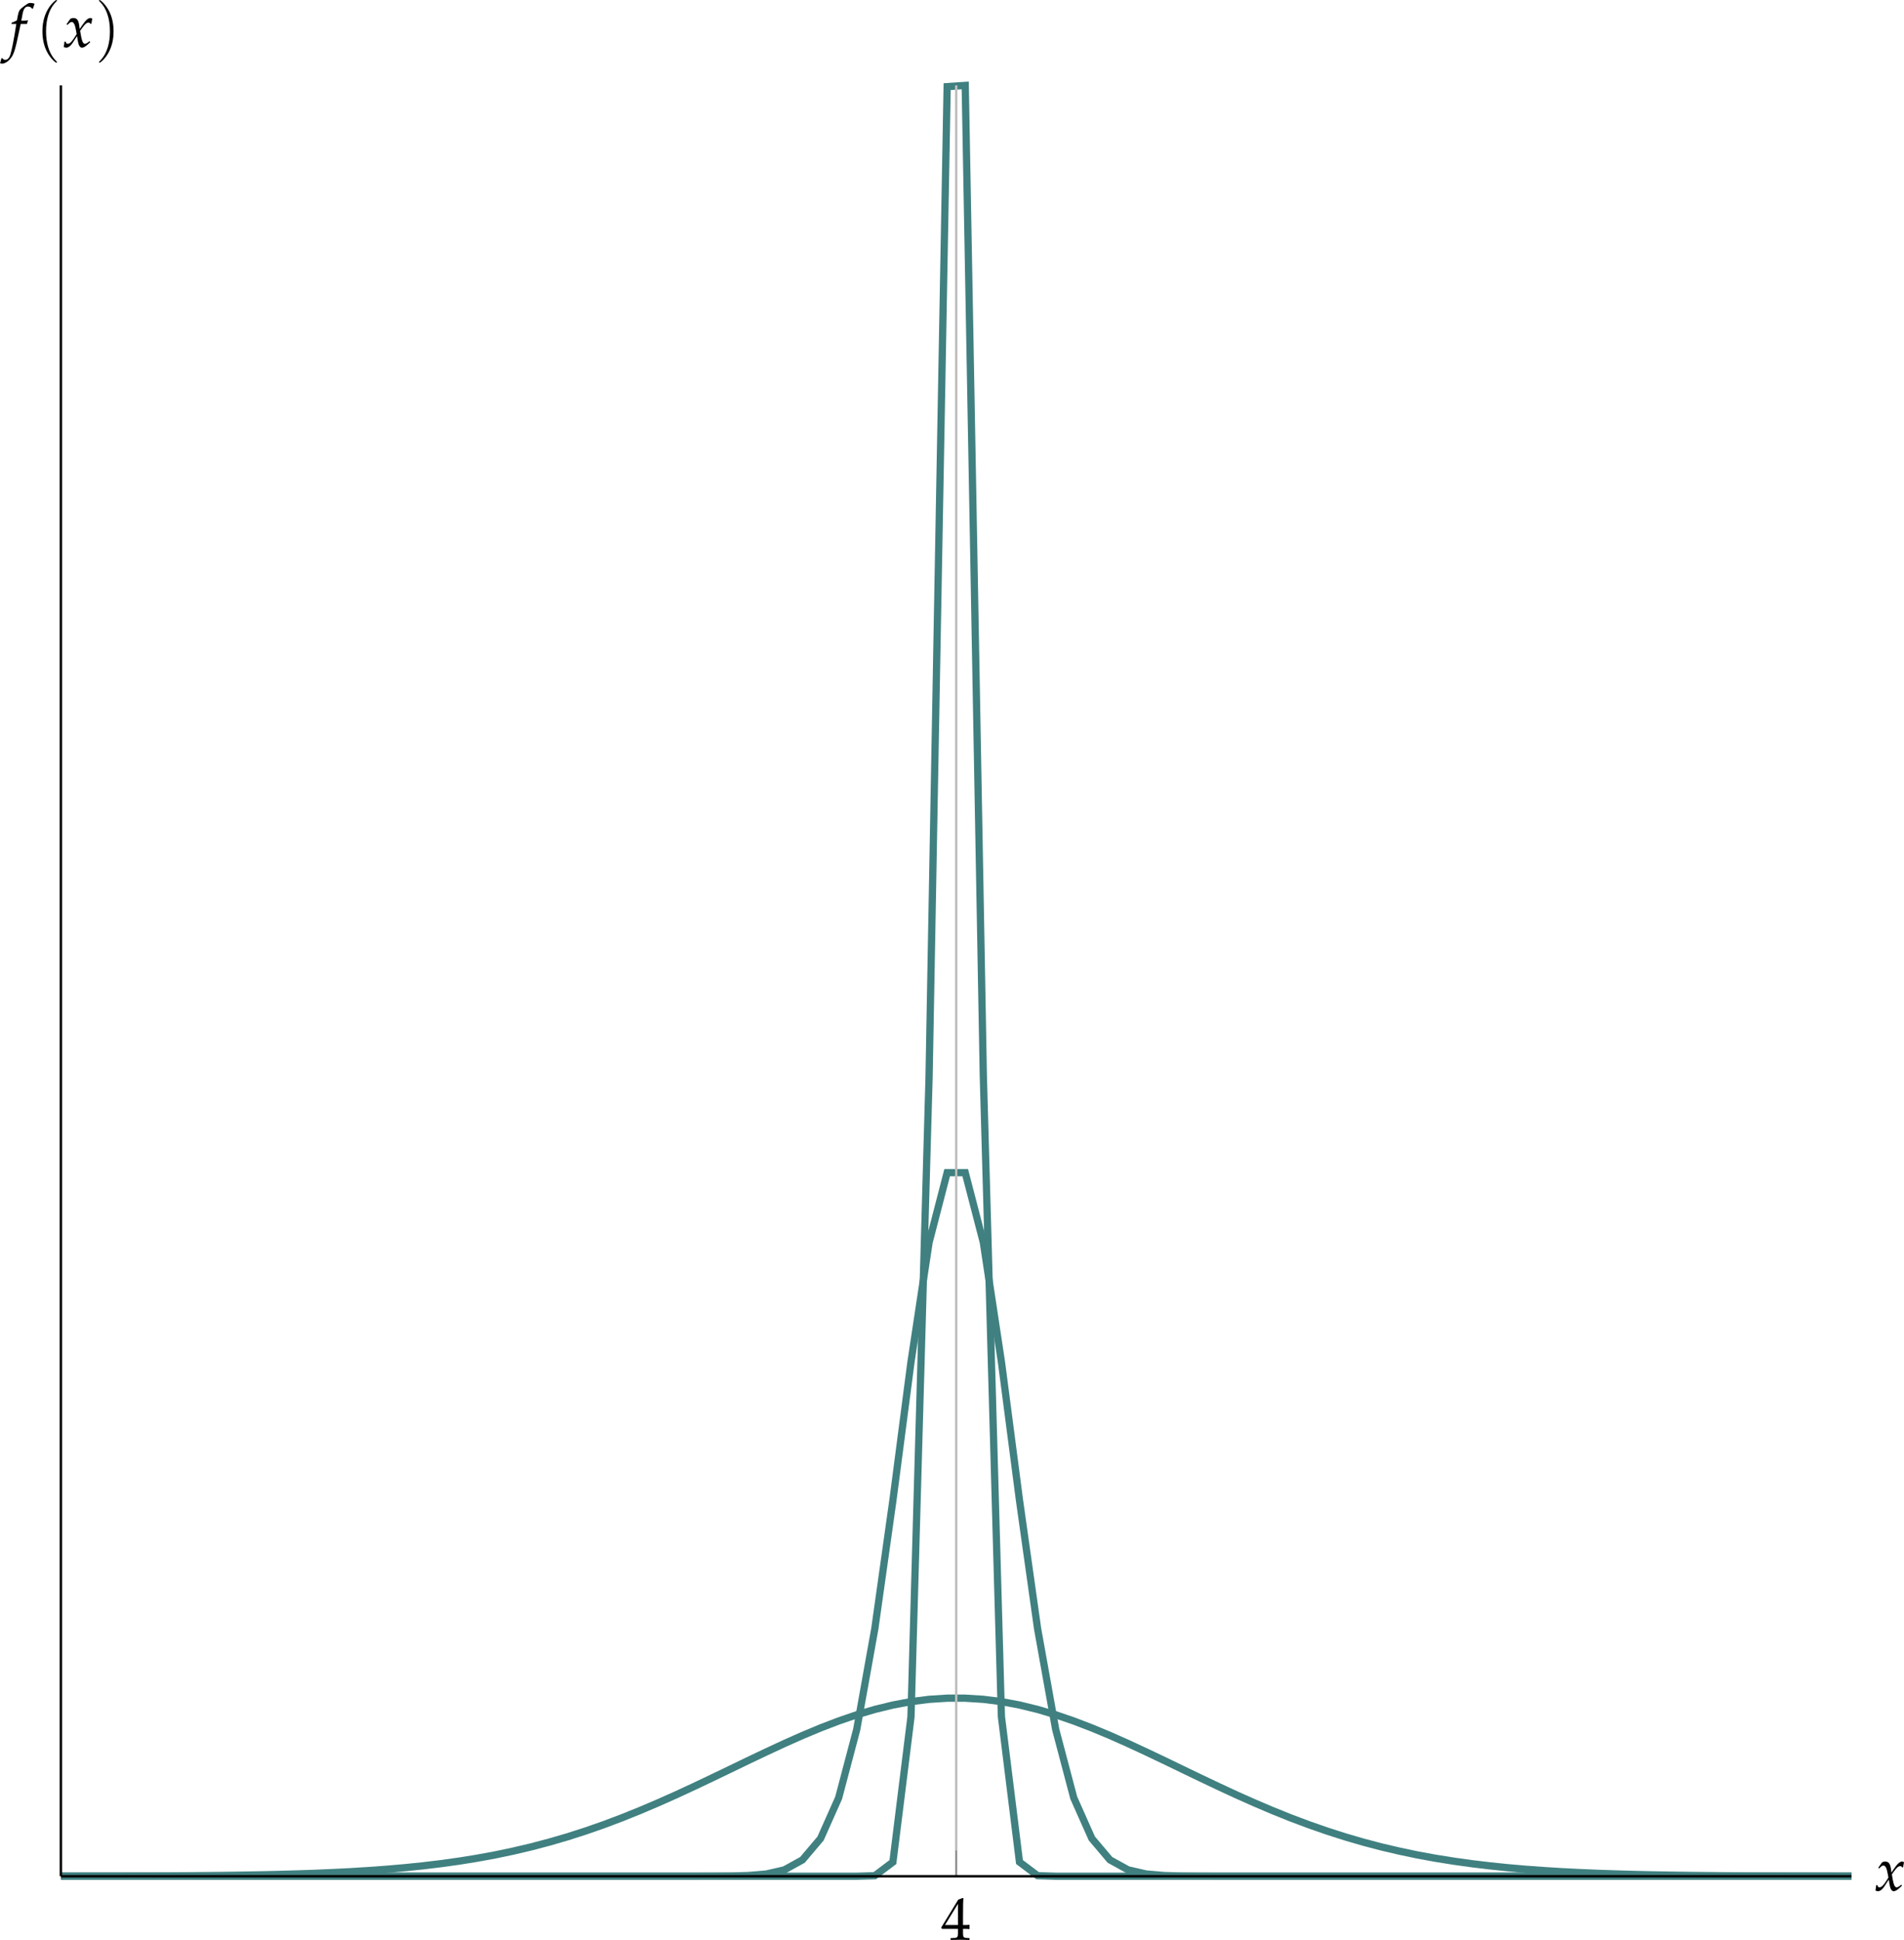 <?xml version='1.0' encoding='UTF-8'?>
<!-- This file was generated by dvisvgm 3.2.2 -->
<svg version='1.1' xmlns='http://www.w3.org/2000/svg' xmlns:xlink='http://www.w3.org/1999/xlink' width='439.637pt' height='447.889pt' viewBox='8.444 4.691 439.637 447.889'>
<defs>
<use id='g123-102' xlink:href='#g6-102' transform='scale(.913)'/>
<use id='g123-120' xlink:href='#g6-120' transform='scale(.913)'/>
<path id='g5-52' d='M3.043-1.967V-1.152C3.043-.5 2.924-.348 2.391-.326L1.717-.293V.033C3.163 0 3.163 0 3.424 0S3.684 0 5.13 .033V-.293L4.608-.326C4.076-.359 3.956-.5 3.956-1.152V-1.967C4.597-1.967 4.826-1.956 5.13-1.924V-2.695C4.619-2.652 4.413-2.652 4.25-2.663H4.217H3.956V-4.173C3.956-6.108 3.978-7.043 4.032-7.488L3.902-7.543L3.097-7.249L.022-2.217L.141-1.967H3.043ZM3.043-2.663H.706L3.043-6.488V-2.663Z'/>
<use id='g132-52' xlink:href='#g5-52' transform='scale(.913)'/>
<use id='g84-40' xlink:href='#g10-40' transform='scale(1.25)'/>
<use id='g84-41' xlink:href='#g10-41' transform='scale(1.25)'/>
<path id='g6-102' d='M3.108-4.163C3.152-4.369 3.228-4.619 3.293-4.771L3.25-4.847L3.174-4.826C2.913-4.76 2.793-4.749 2.261-4.749H2.087L2.315-5.967C2.489-6.901 2.793-7.314 3.293-7.314C3.619-7.314 3.913-7.151 4.076-6.891L4.184-6.934C4.239-7.108 4.347-7.445 4.434-7.662L4.489-7.825C4.315-7.901 3.978-7.966 3.728-7.966C3.608-7.966 3.434-7.934 3.347-7.89C3.087-7.771 2.195-7.108 1.945-6.847C1.706-6.608 1.576-6.282 1.456-5.662L1.293-4.804C.848-4.586 .63-4.499 .359-4.402L.304-4.163H1.185L1.087-3.554C.761-1.435 .359 .587 .12 1.337C-.076 1.978-.402 2.315-.793 2.315C-1.043 2.315-1.163 2.239-1.359 2L-1.511 2.043C-1.554 2.293-1.706 2.815-1.761 2.913C-1.663 2.967-1.5 3-1.38 3C-.935 3-.348 2.663 .076 2.152C.739 1.369 .978 .609 1.772-3.206C1.804-3.337 1.891-3.75 1.978-4.163H3.108Z'/>
<path id='g6-120' d='M.228-.956C.228-.739 .206-.598 .141-.25C.12-.12 .109-.087 .098-.011C.261 .076 .435 .12 .565 .12C.924 .12 1.348-.196 1.685-.706L2.511-1.978L2.63-1.228C2.771-.304 3.021 .12 3.413 .12C3.652 .12 4-.065 4.347-.38L4.88-.859L4.782-1.065C4.391-.739 4.119-.576 3.945-.576C3.782-.576 3.641-.685 3.532-.902C3.434-1.109 3.315-1.511 3.26-1.826L3.065-2.924L3.445-3.456C3.956-4.163 4.25-4.413 4.586-4.413C4.76-4.413 4.891-4.326 4.945-4.163L5.097-4.206L5.26-5.13C5.13-5.206 5.032-5.239 4.934-5.239C4.499-5.239 4.065-4.847 3.391-3.847L2.989-3.25L2.924-3.771C2.793-4.847 2.5-5.239 1.858-5.239C1.576-5.239 1.337-5.152 1.239-5.01L.609-4.108L.793-4C1.119-4.369 1.337-4.521 1.543-4.521C1.902-4.521 2.141-4.076 2.326-3.011L2.445-2.337L2.011-1.663C1.543-.935 1.174-.587 .869-.587C.706-.587 .587-.63 .565-.685L.446-.989L.228-.956Z'/>
<path id='g10-40' d='M2.739 1.986C2.739 1.961 2.739 1.944 2.598 1.804C1.564 .761 1.299-.803 1.299-2.068C1.299-3.508 1.613-4.948 2.631-5.982C2.739-6.081 2.739-6.098 2.739-6.123C2.739-6.181 2.706-6.205 2.656-6.205C2.573-6.205 1.829-5.643 1.34-4.592C.918-3.682 .819-2.763 .819-2.068C.819-1.423 .91-.422 1.365 .513C1.862 1.531 2.573 2.068 2.656 2.068C2.706 2.068 2.739 2.044 2.739 1.986Z'/>
<path id='g10-41' d='M2.391-2.068C2.391-2.714 2.3-3.715 1.845-4.65C1.349-5.668 .637-6.205 .554-6.205C.505-6.205 .472-6.172 .472-6.123C.472-6.098 .472-6.081 .629-5.932C1.44-5.113 1.911-3.798 1.911-2.068C1.911-.654 1.605 .803 .579 1.845C.472 1.944 .472 1.961 .472 1.986C.472 2.035 .505 2.068 .554 2.068C.637 2.068 1.382 1.506 1.87 .455C2.292-.455 2.391-1.373 2.391-2.068Z'/>
</defs>
<g id='page1' transform='matrix(1.4 0 0 1.4 0 0)'>
<path d='M16.074 312.758L19.055 312.754L22.039 312.75L25.023 312.742L28.004 312.734L30.988 312.723L33.973 312.707L36.953 312.687L39.938 312.66L42.922 312.629L45.902 312.586L48.887 312.535L51.871 312.469L54.852 312.387L57.836 312.289L60.82 312.164L63.801 312.016L66.785 311.832L69.769 311.617L72.75 311.359L75.734 311.055L78.719 310.695L81.699 310.281L84.684 309.801L87.668 309.254L90.648 308.629L93.633 307.926L96.617 307.14L99.598 306.273L102.582 305.316L105.566 304.277L108.547 303.152L111.531 301.953L114.516 300.683L117.5 299.355L120.48 297.976L123.464 296.558L126.449 295.125L129.429 293.683L132.414 292.265L135.398 290.879L138.378 289.555L141.363 288.308L144.347 287.164L147.328 286.14L150.312 285.258L153.296 284.531L156.277 283.969L159.261 283.594L162.246 283.402H165.226L168.211 283.59L171.195 283.969L174.175 284.527L177.16 285.258L180.144 286.14L183.125 287.164L186.109 288.308L189.093 289.551L192.074 290.875L195.058 292.262L198.043 293.68L201.023 295.121L204.007 296.555L206.992 297.973L209.972 299.355L212.957 300.683L215.941 301.953L218.921 303.152L221.906 304.273L224.89 305.312L227.871 306.269L230.855 307.14L233.839 307.926L236.824 308.625L239.804 309.254L242.789 309.801L245.773 310.277L248.753 310.695L251.738 311.051L254.722 311.359L257.703 311.617L260.687 311.832L263.671 312.016L266.652 312.164L269.636 312.289L272.621 312.387L275.601 312.469L278.585 312.535L281.57 312.586L284.55 312.629L287.535 312.66L290.519 312.687L293.5 312.707L296.484 312.723L299.468 312.734L302.449 312.742L305.433 312.75L308.418 312.754L311.398 312.758' stroke='#408080' fill='none' stroke-width='1.196' stroke-miterlimit='10'/>
<path d='M16.074 312.766H19.055H22.039H25.023H28.004H30.988H33.973H36.953H39.938H42.922H45.902H48.887H51.871H54.852H57.836H60.82H63.801H66.785H69.769H72.75H75.734H78.719H81.699H84.684H87.668H90.648H93.633H96.617H99.598H102.582H105.566H108.547H111.531H114.516H117.5H120.48L123.464 312.758L126.449 312.734L129.429 312.648L132.414 312.398L135.398 311.715L138.378 310.07L141.363 306.547L144.347 299.848L147.328 288.574L150.312 271.961L153.296 250.793L156.277 227.972L159.261 208.258L162.246 196.738H165.226L168.211 208.234L171.195 227.937L174.175 250.766L177.16 271.937L180.144 288.551L183.125 299.836L186.109 306.539L189.093 310.066L192.074 311.711L195.058 312.394L198.043 312.648L201.023 312.734L204.007 312.758L206.992 312.766H209.972H212.957H215.941H218.921H221.906H224.89H227.871H230.855H233.839H236.824H239.804H242.789H245.773H248.753H251.738H254.722H257.703H260.687H263.671H266.652H269.636H272.621H275.601H278.585H281.57H284.55H287.535H290.519H293.5H296.484H299.468H302.449H305.433H308.418H311.398' stroke='#408080' fill='none' stroke-width='1.196' stroke-miterlimit='10'/>
<path d='M16.074 312.766H19.055H22.039H25.023H28.004H30.988H33.973H36.953H39.938H42.922H45.902H48.887H51.871H54.852H57.836H60.82H63.801H66.785H69.769H72.75H75.734H78.719H81.699H84.684H87.668H90.648H93.633H96.617H99.598H102.582H105.566H108.547H111.531H114.516H117.5H120.48H123.464H126.449H129.429H132.414H135.398H138.378H141.363H144.347H147.328L150.312 312.676L153.296 310.43L156.277 286.515L159.261 181.039L162.246 17.637L165.226 17.433L168.211 180.812L171.195 286.441L174.175 310.422L177.16 312.672L180.144 312.766H183.125H186.109H189.093H192.074H195.058H198.043H201.023H204.007H206.992H209.972H212.957H215.941H218.921H221.906H224.89H227.871H230.855H233.839H236.824H239.804H242.789H245.773H248.753H251.738H254.722H257.703H260.687H263.671H266.652H269.636H272.621H275.601H278.585H281.57H284.55H287.535H290.519H293.5H296.484H299.468H302.449H305.433H308.418H311.398' stroke='#408080' fill='none' stroke-width='1.196' stroke-miterlimit='10'/>
<path d='M163.738 312.766V17.433' stroke='#bfbfbf' fill='none' stroke-width='.399' stroke-miterlimit='10'/>
<path d='M163.738 312.766V308.515' stroke='#808080' fill='none' stroke-width='.199' stroke-miterlimit='10'/>
<path d='M16.074 312.766H311.398' stroke='#000' fill='none' stroke-width='.399' stroke-miterlimit='10'/>
<path d='M16.074 312.766V17.433' stroke='#000' fill='none' stroke-width='.399' stroke-miterlimit='10'/>
<g transform='matrix(1 0 0 1 132.002 24.328)'>
<use x='29.246' y='298.913' xlink:href='#g132-52'/>
</g>
<g transform='matrix(1 0 0 1 285.714 16.215)'>
<use x='29.54' y='298.913' xlink:href='#g123-120'/>
</g>
<g transform='matrix(1 0 0 1 -23.027 -287.806)'>
<use x='30.666' y='298.913' xlink:href='#g123-102'/>
<use x='35.029' y='298.913' xlink:href='#g84-40'/>
<use x='39.473' y='298.913' xlink:href='#g123-120'/>
<use x='44.803' y='298.913' xlink:href='#g84-41'/>
</g>
</g>
</svg>